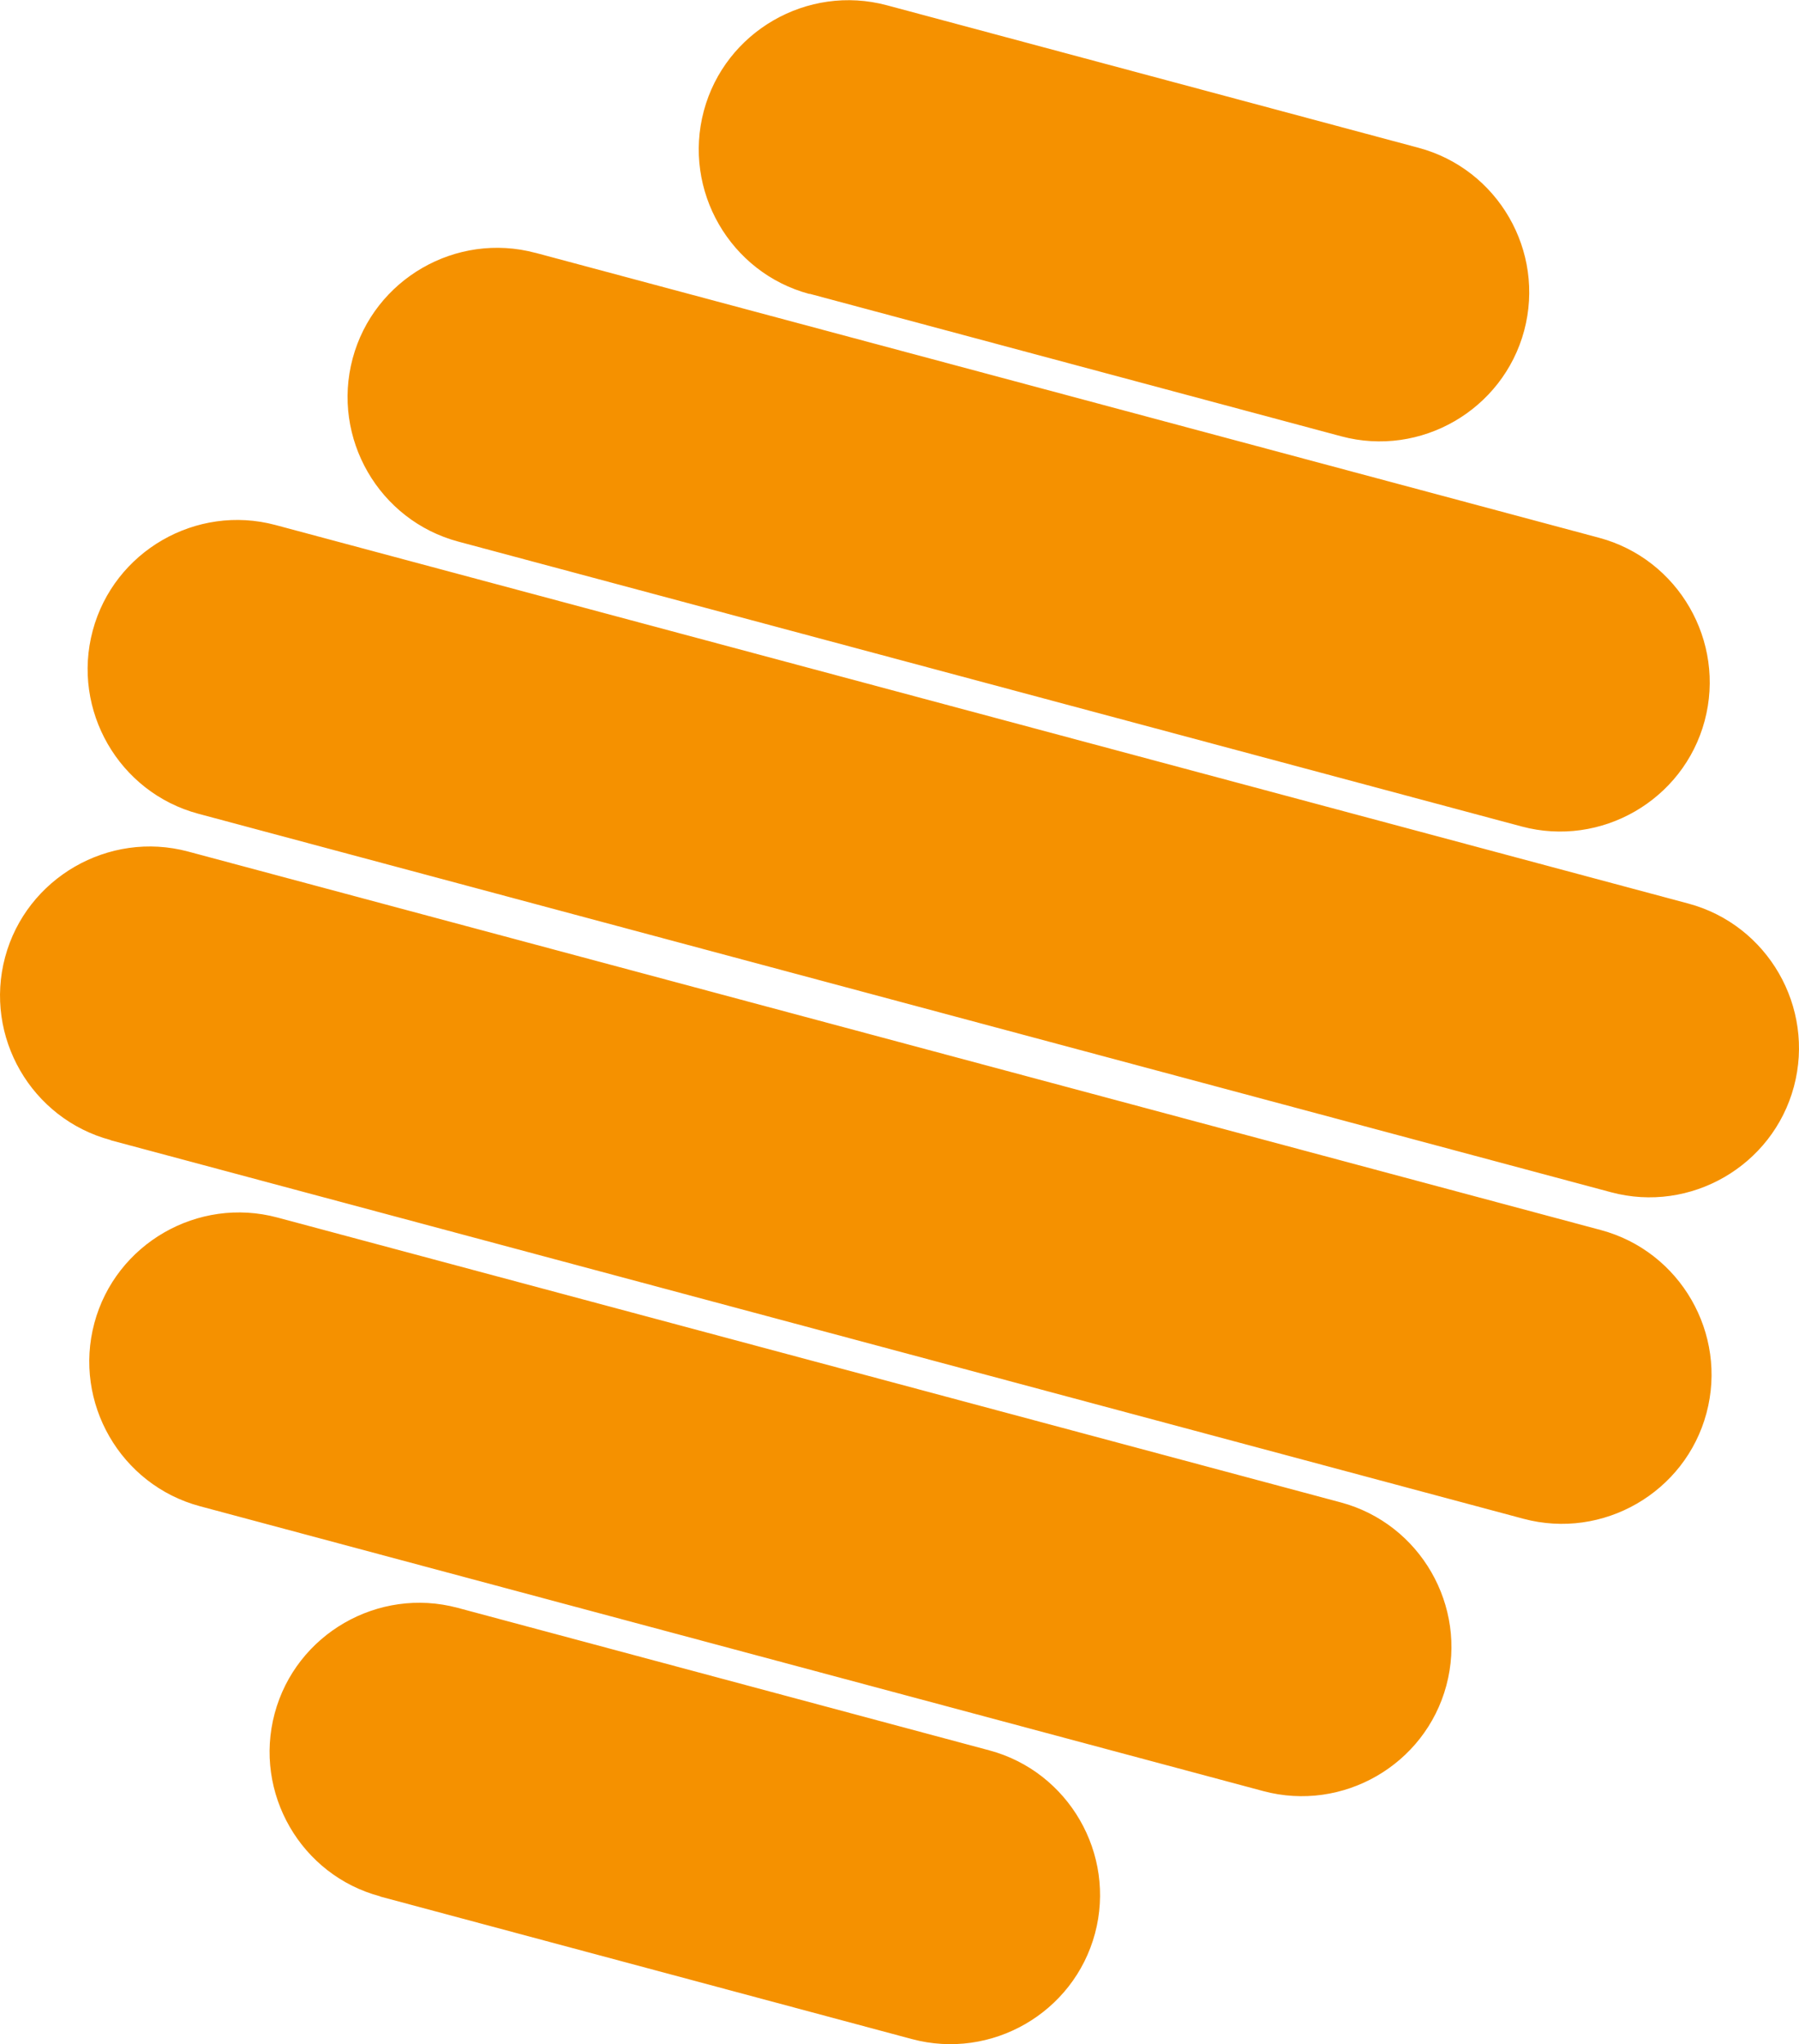 <?xml version="1.0" encoding="UTF-8"?>
<!DOCTYPE svg PUBLIC "-//W3C//DTD SVG 1.1//EN" "http://www.w3.org/Graphics/SVG/1.1/DTD/svg11.dtd">
<!-- Creator: CorelDRAW 2017 -->
<svg xmlns="http://www.w3.org/2000/svg" xml:space="preserve" width="8.898mm" height="10.109mm" version="1.1" style="shape-rendering:geometricPrecision; text-rendering:geometricPrecision; image-rendering:optimizeQuality; fill-rule:evenodd; clip-rule:evenodd"
viewBox="0 0 98.97 112.44"
 xmlns:xlink="http://www.w3.org/1999/xlink">
 <defs>
  <style type="text/css">
   <![CDATA[
    .fil0 {fill:#F59100}
   ]]>
  </style>
 </defs>
 <g id="Layer_x0020_1">
  <path class="fil0" d="M20.92 104.32l29.25 7.84c4.37,1.17 8.9,-1.44 10.07,-5.81l0 0c1.17,-4.37 -1.45,-8.9 -5.81,-10.07l-29.25 -7.84c-4.37,-1.17 -8.9,1.44 -10.07,5.81l0 0c-1.17,4.37 1.44,8.9 5.81,10.06zm23.62 -88.16l29.25 7.84c4.37,1.17 8.89,-1.45 10.06,-5.81l0 -0c1.17,-4.37 -1.44,-8.89 -5.81,-10.06l-29.25 -7.84c-4.37,-1.17 -8.9,1.44 -10.07,5.81l0 0c-1.17,4.37 1.44,8.9 5.81,10.07zm-15.07 -2.25l58.5 15.67c4.37,1.17 6.98,5.7 5.81,10.07l0 0c-1.17,4.37 -5.7,6.98 -10.07,5.81l-58.5 -15.67c-4.37,-1.17 -6.98,-5.7 -5.81,-10.07l0 0c1.17,-4.37 5.7,-6.98 10.06,-5.81zm-18.47 68.94l58.5 15.67c4.37,1.17 8.9,-1.44 10.07,-5.81l0 -0c1.17,-4.37 -1.44,-8.9 -5.81,-10.07l-58.5 -15.67c-4.37,-1.17 -8.9,1.44 -10.07,5.81l0 0c-1.17,4.37 1.44,8.9 5.81,10.07zm4.16 -53.97l77.72 20.82c4.37,1.17 6.98,5.7 5.81,10.07l0 0c-1.17,4.37 -5.7,6.98 -10.06,5.81l-77.72 -20.82c-4.37,-1.17 -6.98,-5.7 -5.81,-10.07l0 0c1.17,-4.37 5.7,-6.98 10.06,-5.81zm-9.07 33.84l77.72 20.82c4.37,1.17 8.9,-1.44 10.07,-5.81l0 0c1.17,-4.37 -1.44,-8.9 -5.81,-10.07l-77.72 -20.82c-4.37,-1.17 -8.9,1.45 -10.07,5.81l0 0c-1.17,4.37 1.44,8.89 5.81,10.06z"/>
 </g>
</svg>
